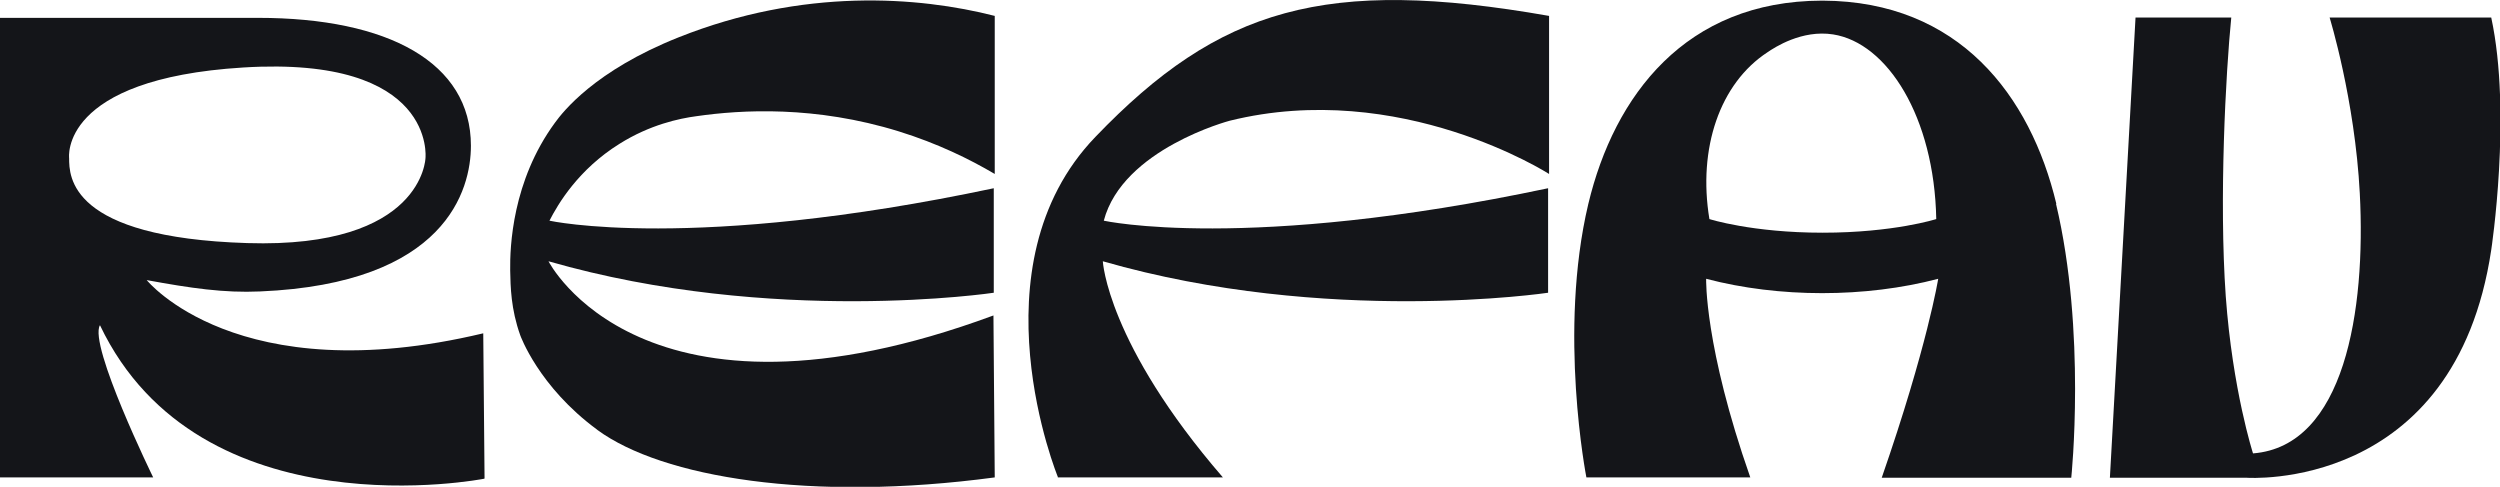 <?xml version="1.0" encoding="UTF-8"?>
<svg id="a" xmlns="http://www.w3.org/2000/svg" version="1.1" viewBox="0 0 770.3 150">
  <!-- Generator: Adobe Illustrator 29.0.0, SVG Export Plug-In . SVG Version: 2.1.0 Build 186)  -->
  <defs>
    <style>
      .st0 {
        fill: #141519;
      }
    </style>
  </defs>
  <path class="st0" d="M326,147.1s-26.8-65.1,11.5-104.9C375.7,2.4,408.4-7.2,477.3,4.9v48.7s-45.8-29.4-98.4-16.4c0,0-33,8.7-38.8,30.8,0,0,43.8,9.7,136.9-10v32.2s-68.1,10.2-137.2-9.7c0,0,1.3,25.3,37,66.6h-50.9c0,.1,0,.1,0,.1Z"/>
  <path class="st0" d="M184,132.4c-18.1-13.3-23.7-29.1-23.7-29.1-2.9-8.1-3-15-3.1-20-.1-7.2.6-27.5,13.8-45.5,2.4-3.3,12.2-16,38.1-26.3,38.4-15.3,73.9-12.6,97.4-6.6v48.7c-7.8-4.6-17.6-9.4-29.5-13.1-25.8-8-48.5-6.7-62.4-4.7-5.3.7-14.3,2.6-23.7,8.5-12.7,7.9-19,18.6-21.6,23.7,0,0,43.8,9.7,136.9-10v32.2s-68.1,10.2-137.2-9.7c0,0,28.8,56.7,137.1,16.7l.4,49.9c-56.8,7.6-102.4,0-122.4-14.6h0Z"/>
  <path class="st0" d="M633.6,62.8c-8-33.4-30-62.4-71.9-62.6h0c0,0-.1,0-.2,0s-.1,0-.2,0h0c-41.9.1-63.9,29.2-71.9,62.6-9.4,39.5-.6,84.3-.6,84.3h50.5c-14.2-40.5-13.6-61.2-13.6-61.2,22.4,5.9,49.1,5.9,71.5,0,0,0-3.3,20.7-17.4,61.3h58.4c0,0,4.7-44.9-4.7-84.4h0ZM561.6,71.7c-21.8,0-34.9-4.2-34.9-4.2-3.6-21.8,3.2-41.8,17.9-51.4,2.2-1.5,10.6-7,20.2-5.5,16.7,2.6,31.2,25.4,31.8,56.9,0,0-13.1,4.2-35,4.2Z"/>
  <path class="st0" d="M658,5.4l-7.9,141.8h42.1s64.2,4.7,75.4-70.2c0,0,6.4-41.9,0-71.6h-49.8s7.8,25.3,9.3,54.2c1.9,36.1-4.7,77.9-32.9,80.1,0,0-6.3-19.5-8.4-48.4-2.1-29.9,0-68.9,1.7-85.9h-29.5Z"/>
  <path class="st0" d="M149.3,147.4l-.4-44.7c-75.9,18.1-103.7-16.4-103.7-16.4,13.6,2.5,23.9,4,34.9,3.5,57.4-2.4,65-31.4,65-44.9,0-25.6-25.4-39.4-65.6-39.4H0v141.6h47.2s-20-40.9-16.4-46.9c30.8,64.6,118.4,47.3,118.4,47.3h0ZM21.3,48.7s-3.1-24.4,53.6-27.9c59.6-3.7,56.2,27.9,56.2,27.9,0,0-.7,27.9-54.9,26.2-54.9-1.7-54.9-20.6-54.9-26.2Z"/>
</svg>